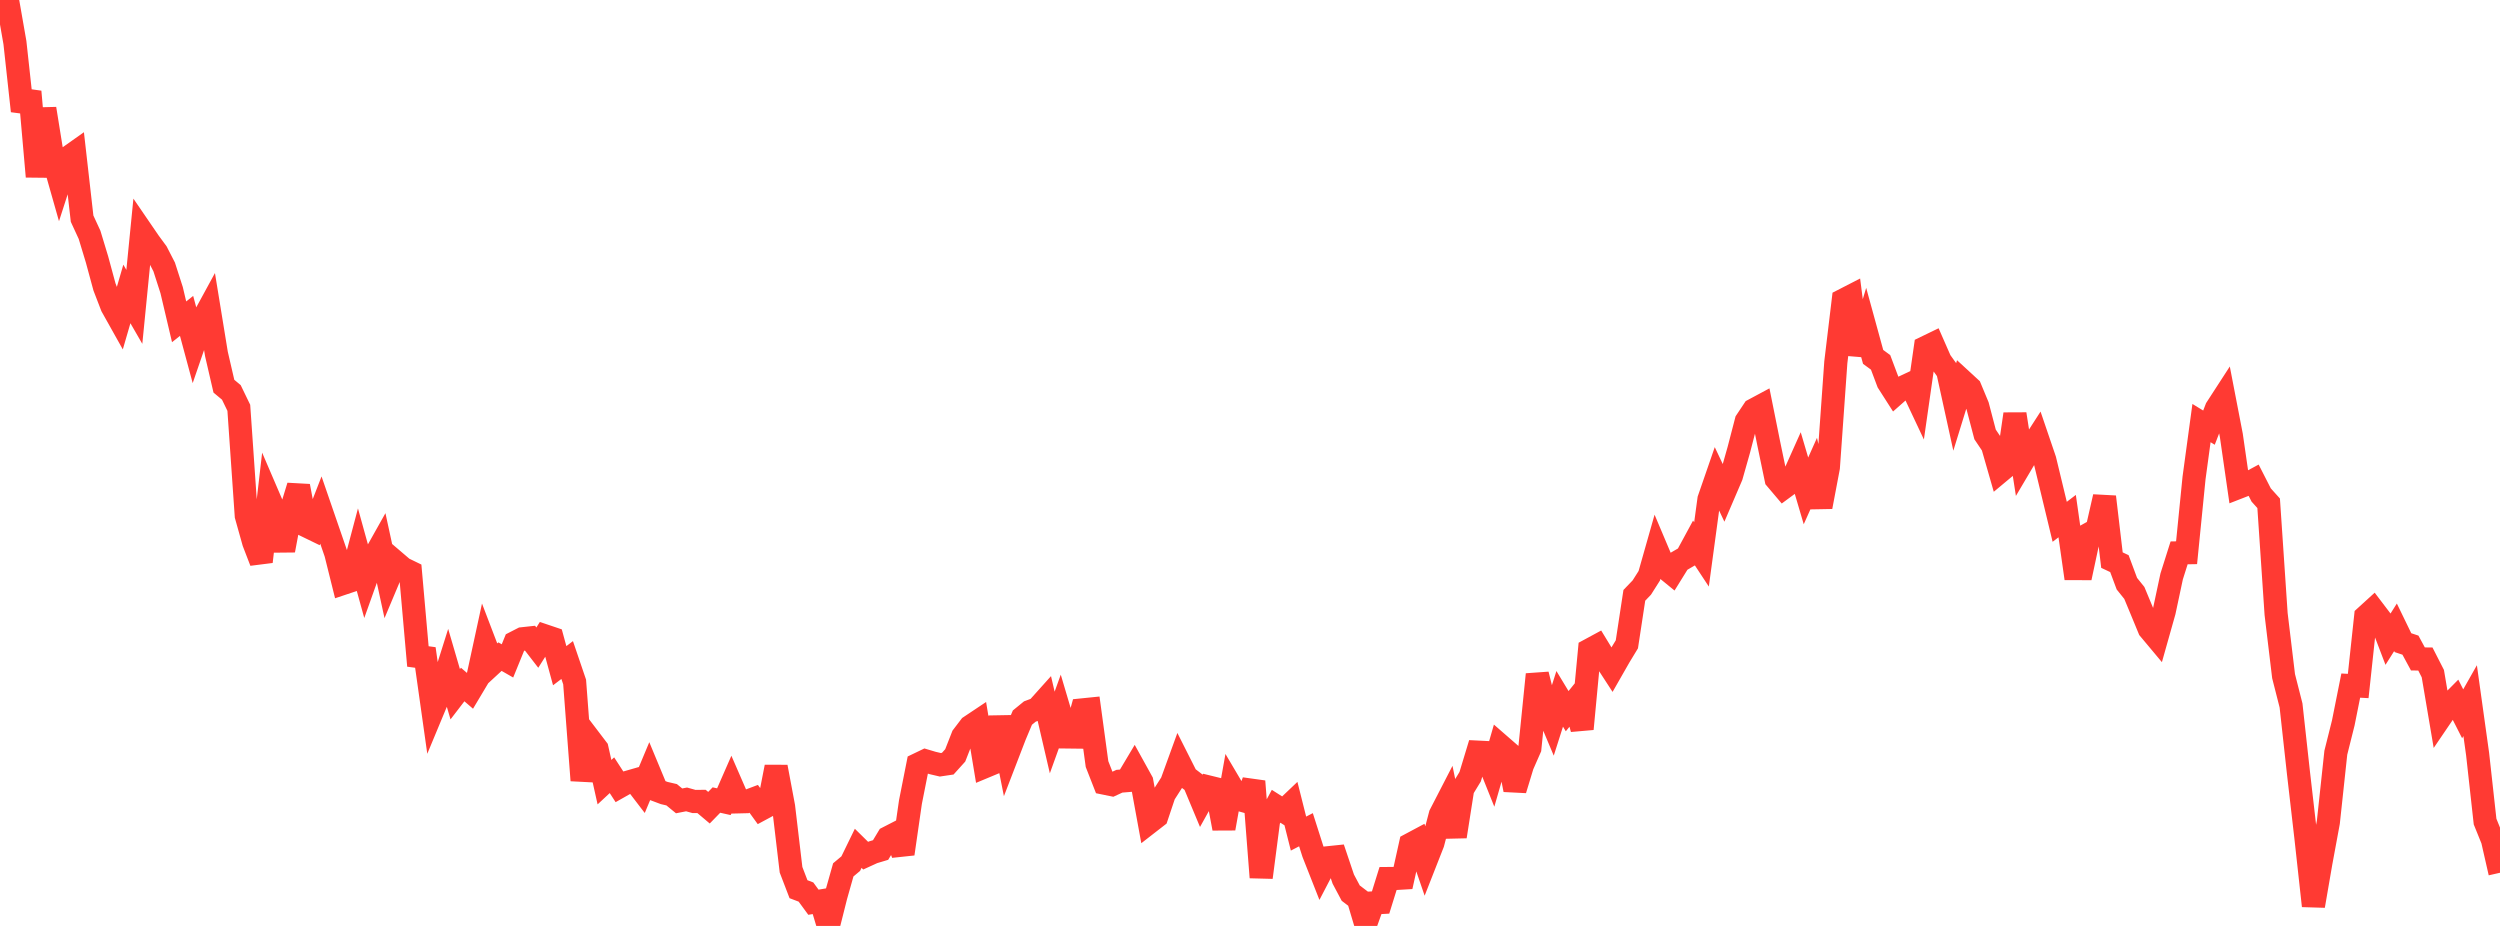 <?xml version="1.0" standalone="no"?>
<!DOCTYPE svg PUBLIC "-//W3C//DTD SVG 1.1//EN" "http://www.w3.org/Graphics/SVG/1.1/DTD/svg11.dtd">

<svg width="135" height="50" viewBox="0 0 135 50" preserveAspectRatio="none" 
  xmlns="http://www.w3.org/2000/svg"
  xmlns:xlink="http://www.w3.org/1999/xlink">


<polyline points="0.0, 1.283 0.403, 0.0 0.806, 2.303 1.209, 5.992 1.612, 4.951 2.015, 9.534 2.418, 5.871 2.821, 8.374 3.224, 9.793 3.627, 8.545 4.03, 8.26 4.433, 11.808 4.836, 12.681 5.239, 14.011 5.642, 15.496 6.045, 16.542 6.448, 17.261 6.851, 15.873 7.254, 16.571 7.657, 12.495 8.06, 13.084 8.463, 13.632 8.866, 14.416 9.269, 15.67 9.672, 17.378 10.075, 17.059 10.478, 18.555 10.881, 17.382 11.284, 16.643 11.687, 19.112 12.09, 20.854 12.493, 21.19 12.896, 22.022 13.299, 27.849 13.701, 29.283 14.104, 30.329 14.507, 26.844 14.91, 27.782 15.313, 29.719 15.716, 27.568 16.119, 26.249 16.522, 28.386 16.925, 28.582 17.328, 27.544 17.731, 28.713 18.134, 29.881 18.537, 31.499 18.94, 31.364 19.343, 29.844 19.746, 31.301 20.149, 30.172 20.552, 29.454 20.955, 31.313 21.358, 30.354 21.761, 30.698 22.164, 30.894 22.567, 35.449 22.97, 35.504 23.373, 38.357 23.776, 37.388 24.179, 36.11 24.582, 37.489 24.985, 36.964 25.388, 37.312 25.791, 36.637 26.194, 34.776 26.597, 35.83 27.0, 35.458 27.403, 35.689 27.806, 34.701 28.209, 34.494 28.612, 34.45 29.015, 34.972 29.418, 34.335 29.821, 34.471 30.224, 35.948 30.627, 35.642 31.03, 36.826 31.433, 42.141 31.836, 39.907 32.239, 40.437 32.642, 42.237 33.045, 41.862 33.448, 42.483 33.851, 42.255 34.254, 42.139 34.657, 42.665 35.06, 41.702 35.463, 42.672 35.866, 42.823 36.269, 42.917 36.672, 43.247 37.075, 43.168 37.478, 43.281 37.881, 43.276 38.284, 43.616 38.687, 43.202 39.09, 43.292 39.493, 42.372 39.896, 43.299 40.299, 43.289 40.701, 43.138 41.104, 43.694 41.507, 43.477 41.91, 41.414 42.313, 43.559 42.716, 46.967 43.119, 48.017 43.522, 48.17 43.925, 48.72 44.328, 48.653 44.731, 50.0 45.134, 48.398 45.537, 46.973 45.94, 46.636 46.343, 45.809 46.746, 46.206 47.149, 46.022 47.552, 45.901 47.955, 45.232 48.358, 45.025 48.761, 46.106 49.164, 43.311 49.567, 41.278 49.97, 41.084 50.373, 41.204 50.776, 41.298 51.179, 41.238 51.582, 40.791 51.985, 39.763 52.388, 39.234 52.791, 38.965 53.194, 41.394 53.597, 41.226 54.0, 38.734 54.403, 40.757 54.806, 39.711 55.209, 38.751 55.612, 38.422 56.015, 38.27 56.418, 37.821 56.821, 39.555 57.224, 38.436 57.627, 39.795 58.03, 39.8 58.433, 38.336 58.836, 38.295 59.239, 41.26 59.642, 42.29 60.045, 42.372 60.448, 42.186 60.851, 42.153 61.254, 41.477 61.657, 42.206 62.06, 44.408 62.463, 44.095 62.866, 42.893 63.269, 42.263 63.672, 41.153 64.075, 41.952 64.478, 42.261 64.881, 43.227 65.284, 42.503 65.687, 42.602 66.09, 44.736 66.493, 42.483 66.896, 43.166 67.299, 43.279 67.701, 42.192 68.104, 47.379 68.507, 44.285 68.91, 43.539 69.313, 43.795 69.716, 43.412 70.119, 45.014 70.522, 44.805 70.925, 46.068 71.328, 47.091 71.731, 46.317 72.134, 46.275 72.537, 47.471 72.94, 48.229 73.343, 48.535 73.746, 49.887 74.149, 48.758 74.552, 48.736 74.955, 47.441 75.358, 47.437 75.761, 47.413 76.164, 45.597 76.567, 45.382 76.97, 46.557 77.373, 45.531 77.776, 43.995 78.179, 43.214 78.582, 45.171 78.985, 42.605 79.388, 41.944 79.791, 40.615 80.194, 40.635 80.597, 41.641 81.0, 40.243 81.403, 40.594 81.806, 42.649 82.209, 41.324 82.612, 40.406 83.015, 36.419 83.418, 38.045 83.821, 39.002 84.224, 37.737 84.627, 38.404 85.03, 37.905 85.433, 39.361 85.836, 35.098 86.239, 34.88 86.642, 35.542 87.045, 36.163 87.448, 35.458 87.851, 34.793 88.254, 32.148 88.657, 31.728 89.06, 31.093 89.463, 29.673 89.866, 30.626 90.269, 30.955 90.672, 30.305 91.075, 30.07 91.478, 29.326 91.881, 29.938 92.284, 26.964 92.687, 25.798 93.09, 26.651 93.493, 25.712 93.896, 24.29 94.299, 22.74 94.701, 22.136 95.104, 21.92 95.507, 23.926 95.91, 25.864 96.313, 26.34 96.716, 26.043 97.119, 25.141 97.522, 26.508 97.925, 25.606 98.328, 27.369 98.731, 25.243 99.134, 19.565 99.537, 16.209 99.94, 16.002 100.343, 19.143 100.746, 17.804 101.149, 19.272 101.552, 19.568 101.955, 20.64 102.358, 21.27 102.761, 20.915 103.164, 20.726 103.567, 21.581 103.97, 18.766 104.373, 18.571 104.776, 19.49 105.179, 20.05 105.582, 21.887 105.985, 20.582 106.388, 20.953 106.791, 21.922 107.194, 23.459 107.597, 24.058 108.0, 25.462 108.403, 25.126 108.806, 22.359 109.209, 24.959 109.612, 24.277 110.015, 23.651 110.418, 24.834 110.821, 26.504 111.224, 28.178 111.627, 27.87 112.03, 30.703 112.433, 30.704 112.836, 28.82 113.239, 28.595 113.642, 26.829 114.045, 30.246 114.448, 30.436 114.851, 31.518 115.254, 32.019 115.657, 32.989 116.06, 33.965 116.463, 34.447 116.866, 33.019 117.269, 31.128 117.672, 29.855 118.075, 29.848 118.478, 25.812 118.881, 22.846 119.284, 23.093 119.687, 22.054 120.09, 21.432 120.493, 23.518 120.896, 26.312 121.299, 26.155 121.701, 25.939 122.104, 26.729 122.507, 27.177 122.91, 33.158 123.313, 36.511 123.716, 38.094 124.119, 41.754 124.522, 45.249 124.925, 48.916 125.328, 46.578 125.731, 44.4 126.134, 40.646 126.537, 39.038 126.94, 37.022 127.343, 37.044 127.746, 33.294 128.149, 32.927 128.552, 33.457 128.955, 34.512 129.358, 33.874 129.761, 34.704 130.164, 34.838 130.567, 35.583 130.97, 35.586 131.373, 36.375 131.776, 38.753 132.179, 38.16 132.582, 37.754 132.985, 38.546 133.388, 37.834 133.791, 40.719 134.194, 44.365 134.597, 45.36 135.0, 47.129" fill="none" stroke="#ff3a33" stroke-width="1.25"/>

</svg>